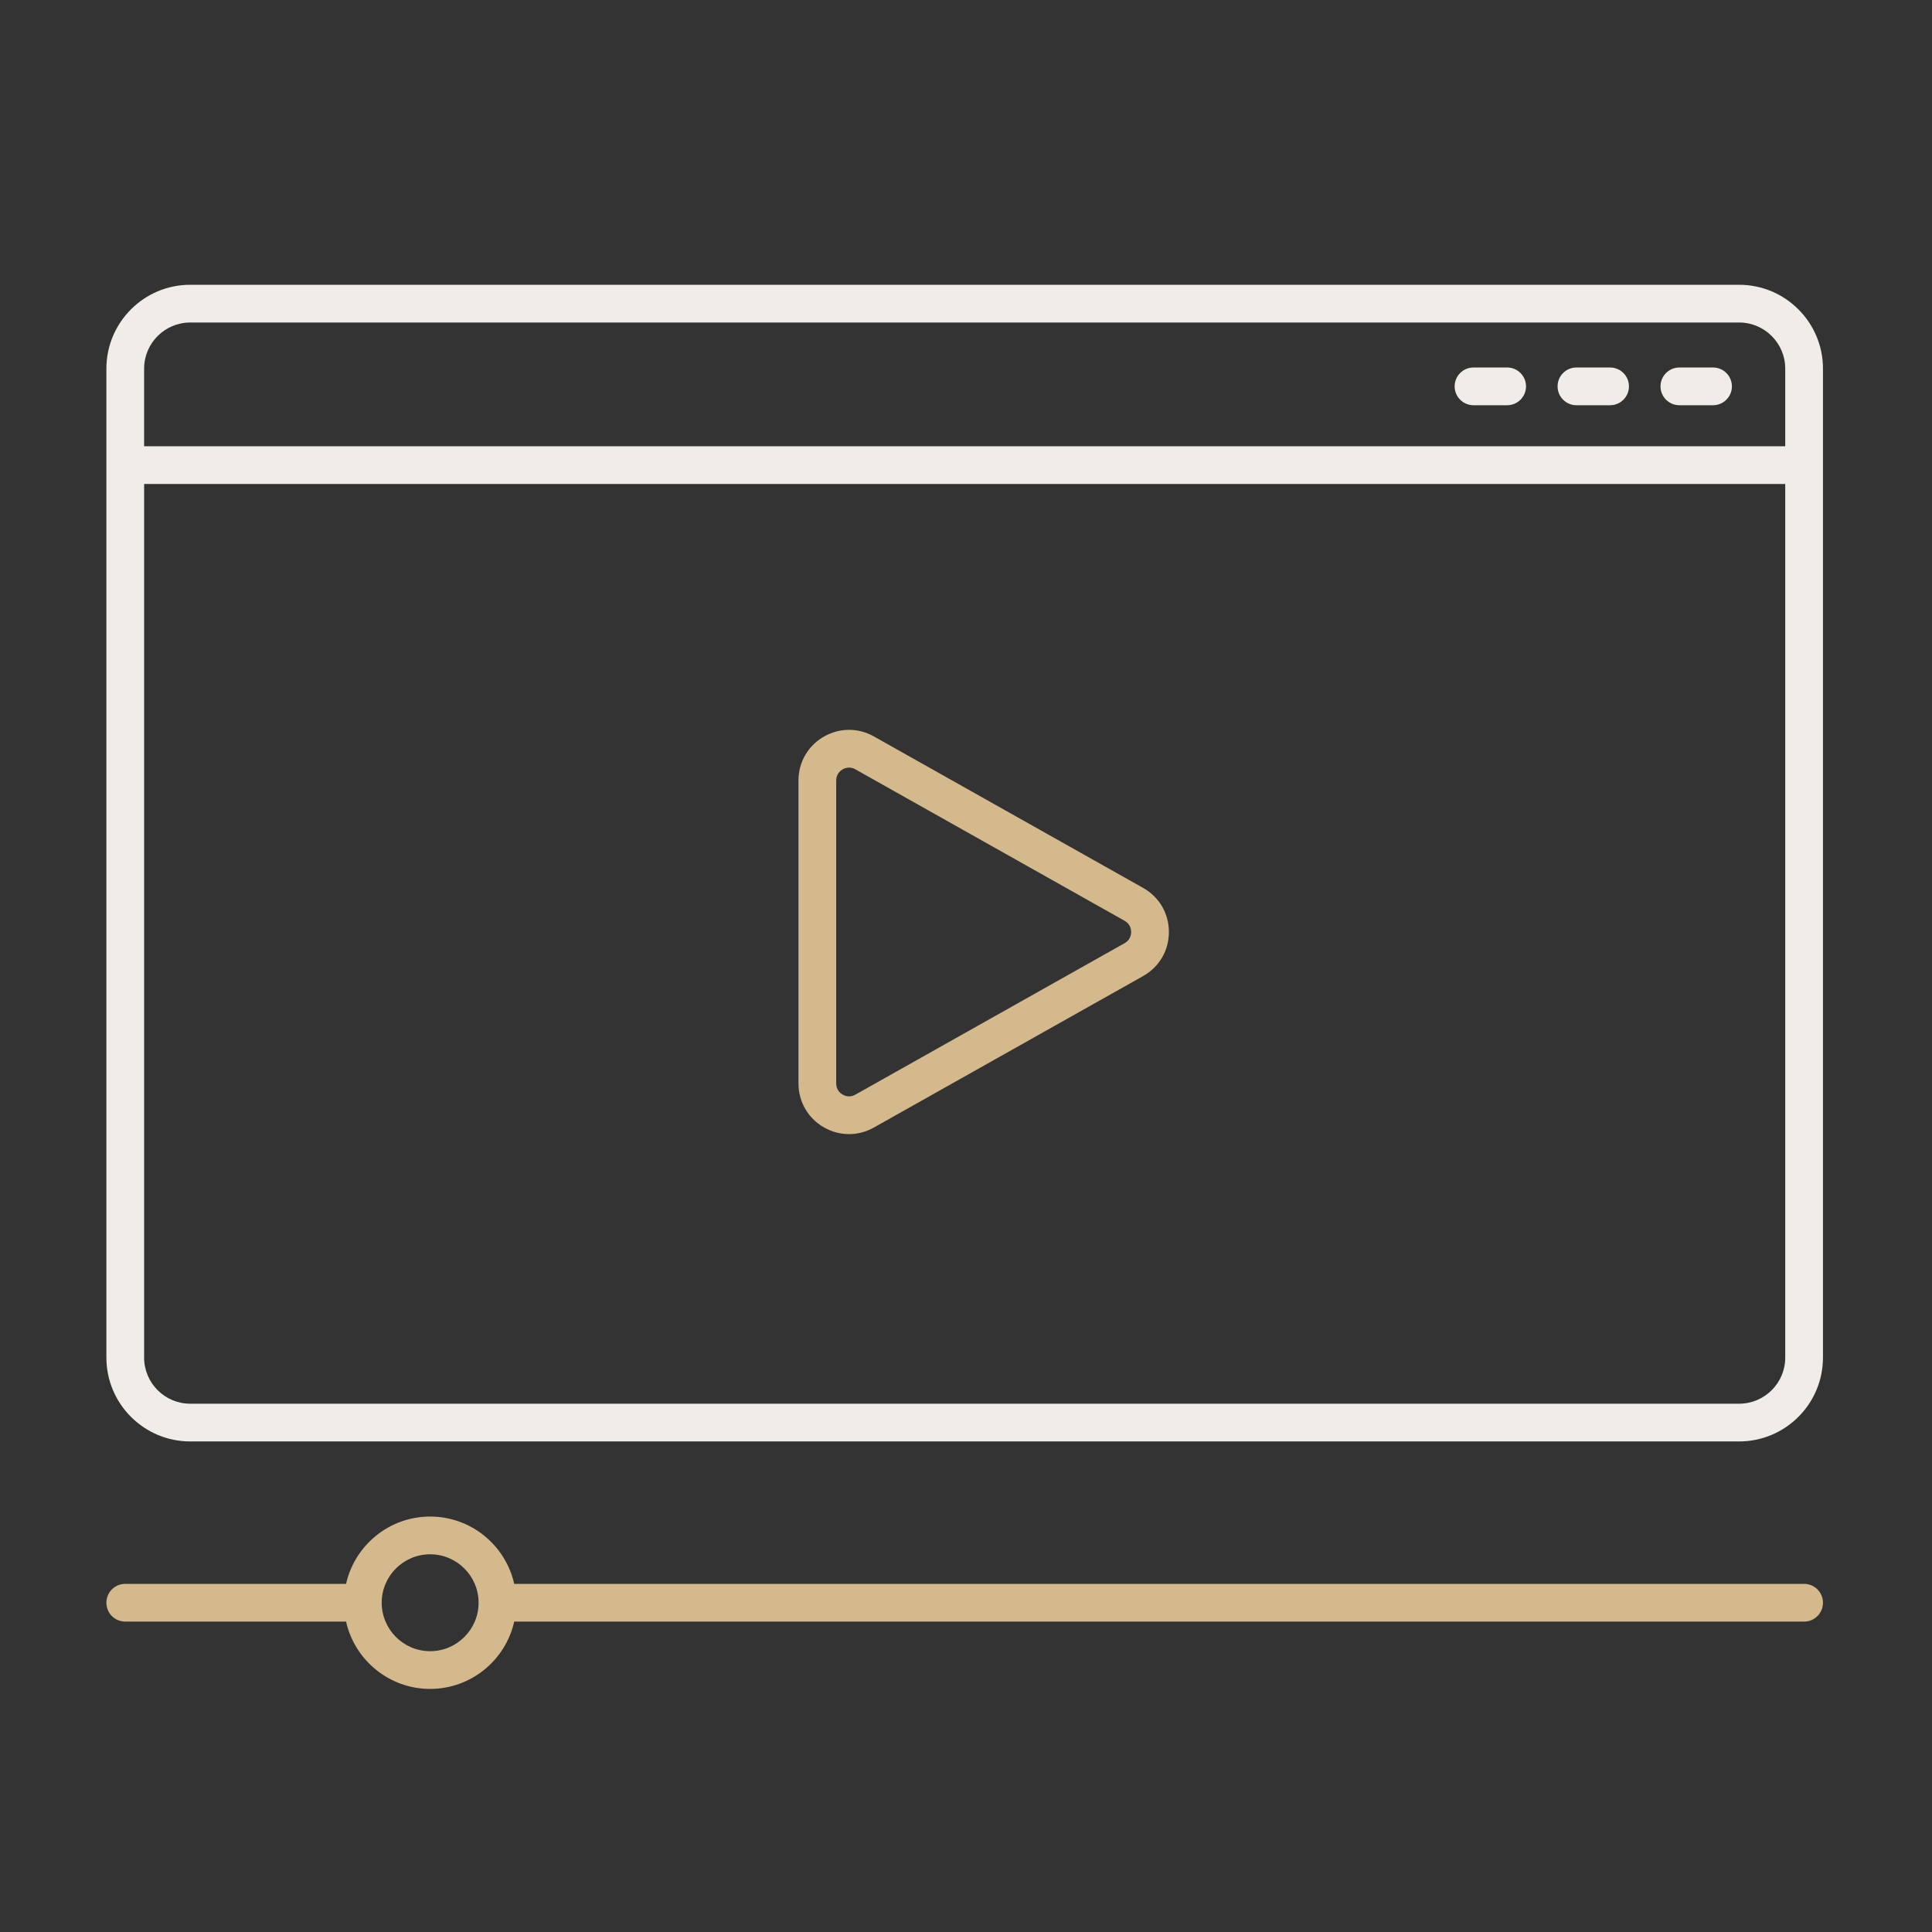 <?xml version="1.0" encoding="UTF-8"?>
<svg xmlns="http://www.w3.org/2000/svg" id="Ebene_1" version="1.1" viewBox="0 0 512 512">
  <rect x="0" y="0" width="512" height="512" fill="#333333" stroke="none"/>
  <defs>
    <style>
      .st0 {
        fill: #f0ece7;
      }

      .st1 {
        fill: #d4b98c;
      }
    </style>
  </defs>
  <g>
    <path class="st0" d="M460.889,75.469H50.412c-12.251,0-22.218,9.967-22.218,22.218v262.093c0,12.251,9.967,22.218,22.218,22.218h410.477c12.251,0,22.218-9.967,22.218-22.218V97.687c0-12.251-9.967-22.218-22.218-22.218ZM50.412,85.469h410.477c6.737,0,12.218,5.481,12.218,12.218v20.576H38.193v-20.576c0-6.737,5.481-12.218,12.218-12.218ZM460.889,371.997H50.412c-6.737,0-12.218-5.48-12.218-12.218v-231.517h434.913v231.517c0,6.737-5.48,12.218-12.218,12.218Z"></path>
    <path class="st0" d="M445.053,107.39h8.92c2.762,0,5-2.239,5-5s-2.238-5-5-5h-8.92c-2.762,0-5,2.239-5,5s2.238,5,5,5Z"></path>
    <path class="st0" d="M417.773,107.39h8.919c2.762,0,5-2.239,5-5s-2.238-5-5-5h-8.919c-2.762,0-5,2.239-5,5s2.238,5,5,5Z"></path>
    <path class="st0" d="M390.493,107.39h8.92c2.762,0,5-2.239,5-5s-2.238-5-5-5h-8.92c-2.762,0-5,2.239-5,5s2.238,5,5,5Z"></path>
  </g>
  <path class="st1" d="M478.106,419.741H136.272c-2.287-10.195-11.405-17.838-22.281-17.838s-19.993,7.643-22.28,17.838h-58.518c-2.761,0-5,2.238-5,5s2.239,5,5,5h58.518c2.287,10.196,11.405,17.839,22.28,17.839s19.994-7.643,22.281-17.839h341.834c2.762,0,5-2.238,5-5s-2.238-5-5-5ZM113.991,437.58c-7.079,0-12.838-5.76-12.838-12.839s5.759-12.838,12.838-12.838,12.839,5.759,12.839,12.838-5.759,12.839-12.839,12.839Z"></path>
  <path class="st1" d="M225.001,300.554c-2.327,0-4.652-.618-6.762-1.853-4.155-2.43-6.635-6.754-6.635-11.566v-80.301c0-4.813,2.48-9.137,6.635-11.566,4.154-2.431,9.139-2.472,13.334-.112l71.366,40.15c4.276,2.406,6.83,6.772,6.83,11.678s-2.554,9.272-6.829,11.678l-71.367,40.15c-2.064,1.161-4.319,1.741-6.572,1.741ZM225.019,203.422c-.793,0-1.42.295-1.731.477-.506.296-1.683,1.175-1.683,2.935v80.301c0,1.76,1.177,2.638,1.683,2.934.506.297,1.849.893,3.383.028l71.366-40.15c1.563-.879,1.732-2.365,1.732-2.962s-.169-2.083-1.733-2.963l-71.366-40.15c-.591-.333-1.154-.449-1.651-.449Z"></path>
</svg>
